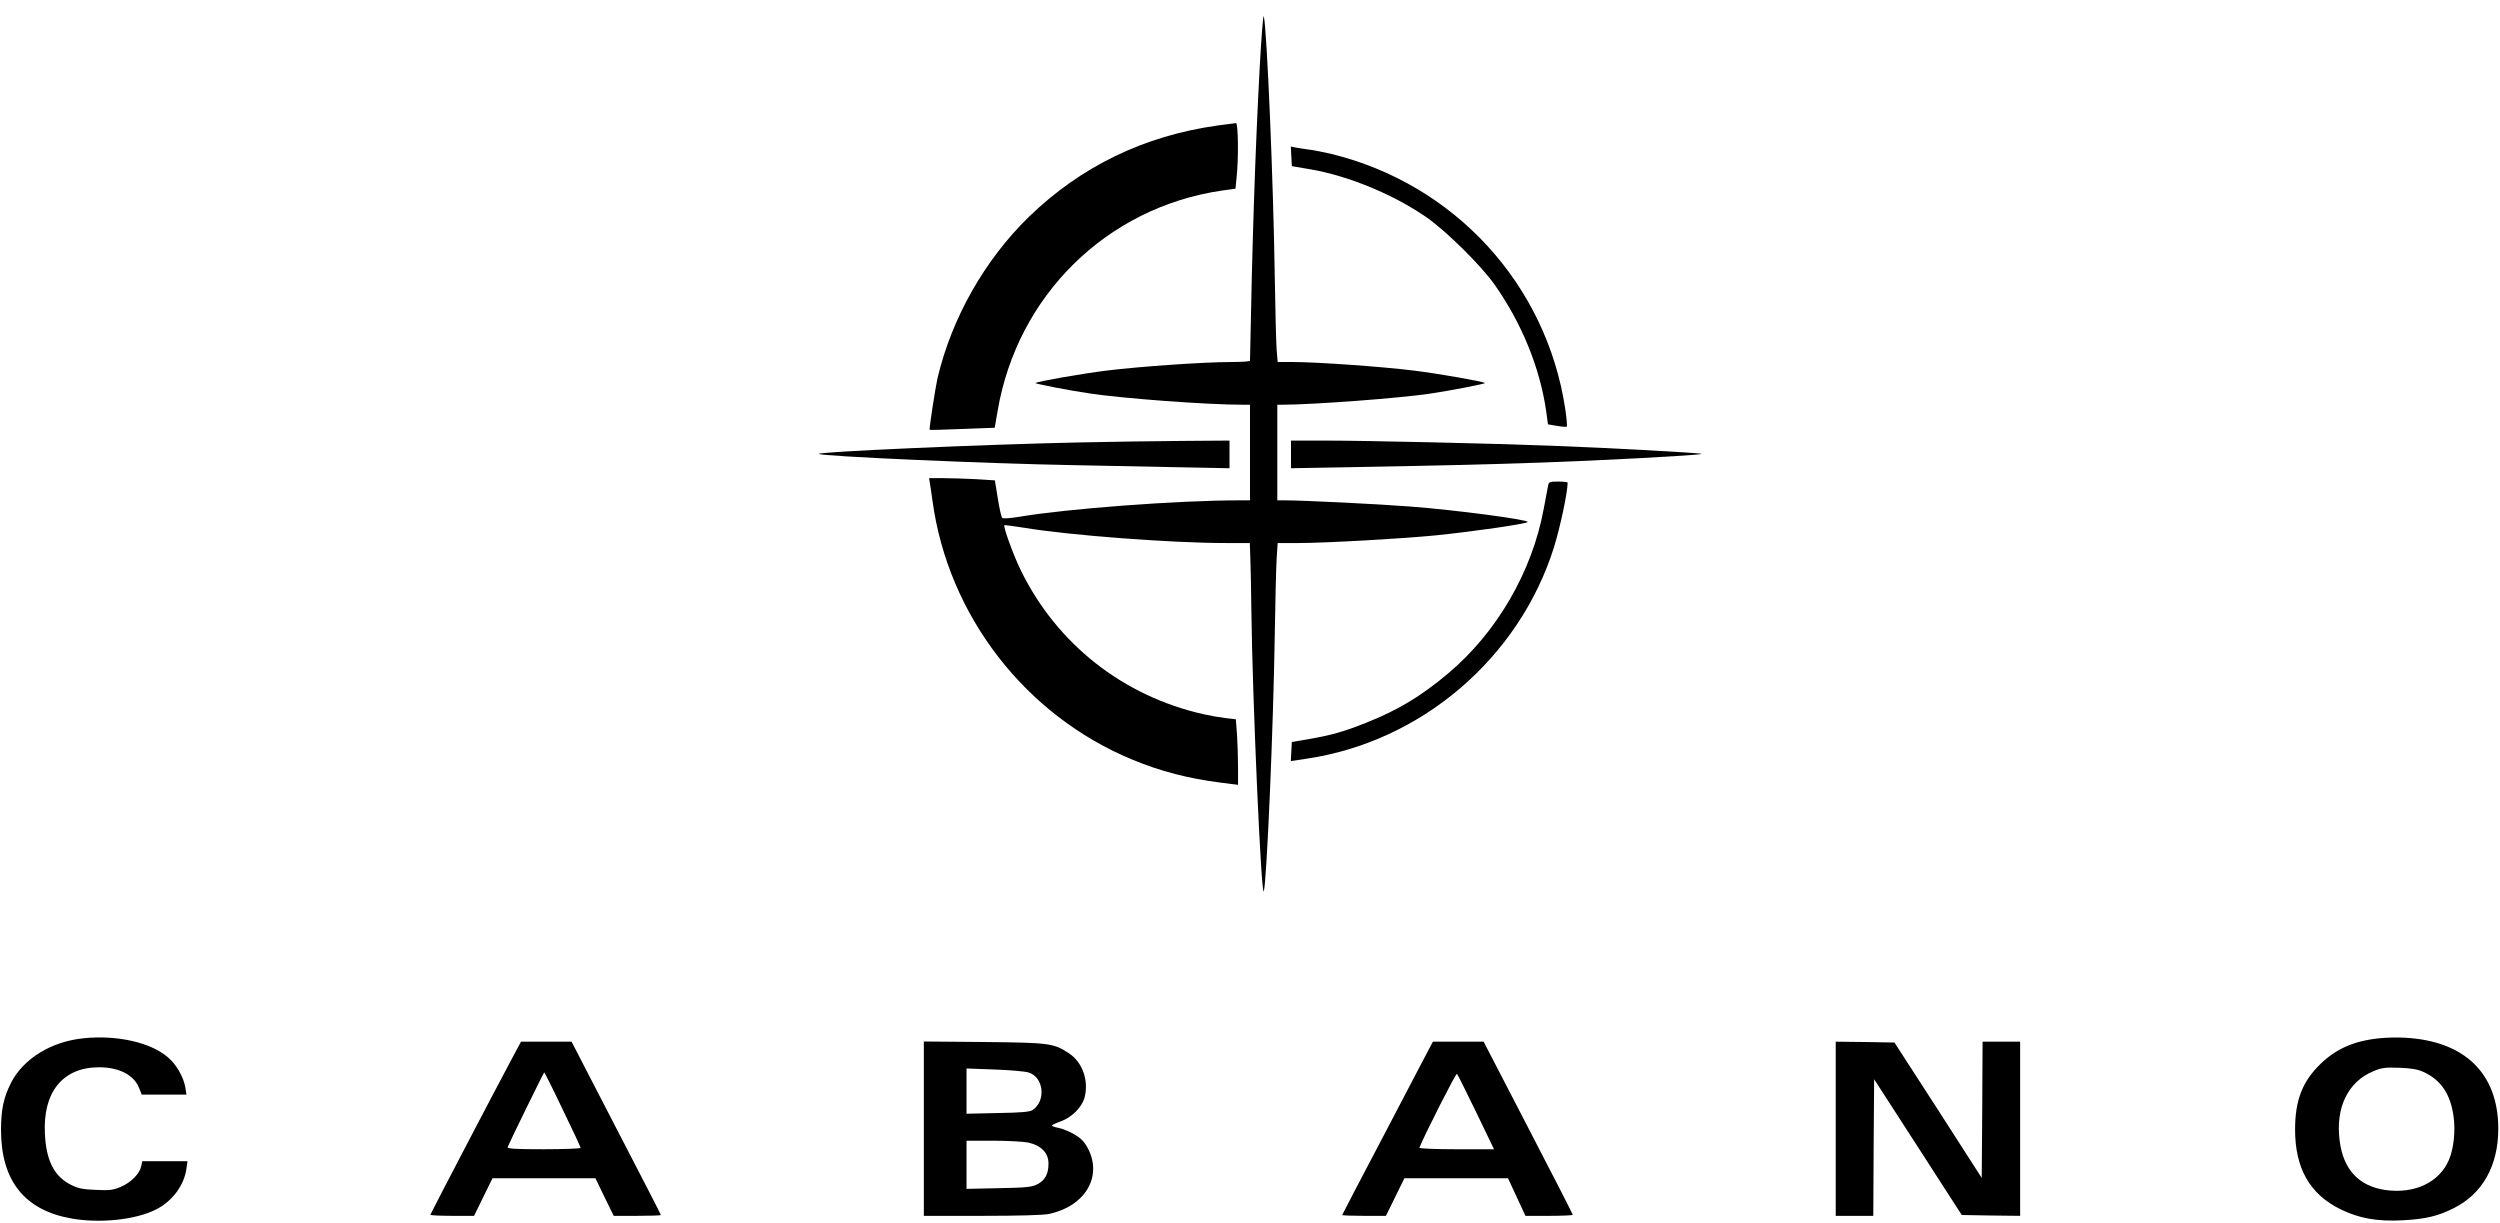 <?xml version="1.0" standalone="no"?>
<!DOCTYPE svg PUBLIC "-//W3C//DTD SVG 20010904//EN"
 "http://www.w3.org/TR/2001/REC-SVG-20010904/DTD/svg10.dtd">
<svg version="1.0" xmlns="http://www.w3.org/2000/svg"
 width="1464pt" height="716pt" viewBox="0 0 1464 716"
 preserveAspectRatio="xMidYMid meet">

<g transform="translate(0,716) scale(0.1,-0.1)"
fill="#000000" stroke="none">
<path d="M7377 6769 c-26 -486 -44 -1016 -57 -1721 0 -5 -51 -8 -112 -8 -157
0 -531 -26 -727 -50 -145 -18 -408 -64 -417 -73 -5 -4 199 -44 317 -61 198
-30 691 -66 891 -66 l48 0 0 -280 0 -280 -62 0 c-361 0 -1010 -49 -1287 -96
-56 -9 -97 -12 -102 -7 -5 5 -17 57 -26 115 l-17 105 -110 7 c-61 3 -148 6
-193 6 l-82 0 4 -27 c3 -16 10 -64 16 -108 92 -670 543 -1254 1169 -1513 166
-69 329 -111 518 -135 l102 -13 0 101 c0 56 -3 143 -6 193 l-7 90 -61 7 c-34
4 -90 14 -126 22 -473 106 -862 412 -1073 845 -42 86 -104 255 -95 263 1 1 55
-6 118 -16 264 -44 863 -89 1177 -89 l142 0 3 -92 c2 -51 5 -187 6 -303 6
-510 58 -1694 73 -1644 17 60 56 961 64 1504 3 193 8 392 11 443 l6 92 121 0
c158 0 618 26 805 45 227 23 527 67 538 78 13 13 -423 71 -691 91 -179 14
-622 36 -732 36 l-43 0 0 280 0 280 29 0 c175 0 686 38 866 65 122 18 326 58
321 62 -9 9 -272 55 -417 73 -185 23 -567 50 -706 50 l-91 0 -6 73 c-3 39 -8
232 -11 427 -8 556 -46 1447 -64 1524 -4 15 -14 -117 -24 -295z"/>
<path d="M7130 6425 c-430 -60 -799 -239 -1104 -534 -260 -253 -453 -594 -536
-946 -12 -53 -50 -298 -46 -302 1 -2 87 1 192 5 l189 7 17 98 c115 677 639
1192 1313 1291 l80 11 6 60 c13 115 10 325 -3 324 -7 -1 -56 -7 -108 -14z"/>
<path d="M7562 6244 l3 -57 106 -18 c226 -38 497 -151 689 -286 115 -82 314
-279 391 -388 159 -225 266 -486 303 -740 l11 -80 53 -9 c29 -5 55 -7 57 -4 3
3 -1 50 -9 104 -110 730 -649 1317 -1371 1493 -44 10 -102 22 -130 25 -27 4
-63 9 -78 12 l-28 6 3 -58z"/>
<path d="M6315 4569 c-568 -12 -1532 -55 -1520 -67 14 -14 983 -57 1495 -66
162 -3 433 -9 603 -12 l307 -6 0 81 0 81 -272 -2 c-150 -1 -426 -5 -613 -9z"/>
<path d="M7560 4499 l0 -81 338 6 c505 9 763 15 1122 27 331 11 938 43 945 51
6 5 -553 36 -885 48 -336 13 -1085 30 -1327 30 l-193 0 0 -81z"/>
<path d="M9066 4318 c-2 -13 -14 -75 -26 -138 -68 -369 -275 -724 -559 -963
-162 -136 -294 -215 -482 -290 -128 -51 -201 -72 -339 -96 l-95 -16 -3 -56 -3
-56 92 14 c672 99 1245 589 1449 1238 37 120 80 321 80 379 0 3 -25 6 -55 6
-49 0 -55 -2 -59 -22z"/>
<path d="M490 1080 c-190 -19 -352 -119 -425 -260 -44 -87 -59 -157 -59 -280
1 -296 139 -468 415 -516 166 -29 374 -7 492 53 96 48 166 142 179 241 l6 42
-133 0 -132 0 -6 -29 c-9 -44 -60 -96 -119 -121 -45 -19 -65 -22 -147 -18 -79
3 -105 9 -148 31 -96 49 -143 142 -150 297 -13 245 105 390 317 390 117 0 204
-45 234 -120 l16 -40 131 0 131 0 -7 43 c-10 59 -52 133 -100 174 -101 88
-297 133 -495 113z"/>
<path d="M13935 1080 c-150 -15 -256 -62 -349 -153 -104 -102 -146 -212 -146
-382 0 -226 86 -378 265 -466 110 -54 216 -73 365 -65 133 7 207 24 301 72
167 84 259 248 259 464 0 323 -196 514 -545 533 -44 3 -111 1 -150 -3z m256
-197 c102 -46 159 -129 177 -260 12 -86 1 -190 -27 -255 -56 -132 -200 -200
-370 -177 -157 22 -249 120 -270 289 -25 193 48 344 195 406 52 22 71 24 154
21 69 -2 108 -9 141 -24z"/>
<path d="M3007 978 c-94 -175 -487 -927 -487 -932 0 -3 58 -6 128 -6 l128 0
54 110 54 110 302 0 301 0 53 -110 54 -110 138 0 c76 0 138 2 138 5 0 3 -118
233 -262 510 l-261 505 -148 0 -148 0 -44 -82z m288 -315 c58 -119 105 -220
105 -225 0 -4 -97 -8 -216 -8 -169 0 -215 3 -211 13 12 31 211 437 214 437 2
0 51 -97 108 -217z"/>
<path d="M5410 551 l0 -511 340 0 c211 0 359 4 392 11 210 44 314 215 231 380
-22 42 -40 61 -81 86 -30 17 -71 34 -93 38 -21 4 -39 10 -39 14 0 3 23 14 51
24 65 23 124 82 140 139 26 99 -11 206 -90 259 -91 60 -112 63 -498 67 l-353
3 0 -510z m612 329 c90 -26 106 -167 24 -221 -16 -10 -67 -15 -203 -17 l-183
-4 0 133 0 132 163 -6 c89 -3 179 -11 199 -17z m0 -411 c76 -17 118 -61 118
-123 0 -62 -21 -99 -67 -122 -32 -16 -67 -19 -225 -22 l-188 -4 0 141 0 141
155 0 c84 0 178 -5 207 -11z"/>
<path d="M8374 1028 c-9 -18 -129 -245 -265 -506 -137 -260 -249 -475 -249
-477 0 -3 58 -5 128 -5 l128 0 54 110 54 110 304 0 303 0 51 -110 51 -110 139
0 c76 0 138 3 138 6 0 4 -117 233 -261 510 l-261 504 -149 0 -148 0 -17 -32z
m270 -380 l105 -218 -220 0 c-122 0 -219 4 -217 9 25 65 214 439 220 433 4 -4
54 -105 112 -224z"/>
<path d="M10750 550 l0 -510 110 0 110 0 2 400 3 400 257 -398 256 -397 171
-3 171 -2 0 510 0 510 -110 0 -110 0 -2 -399 -3 -399 -255 397 -256 396 -172
3 -172 2 0 -510z"/>
</g>
</svg>
